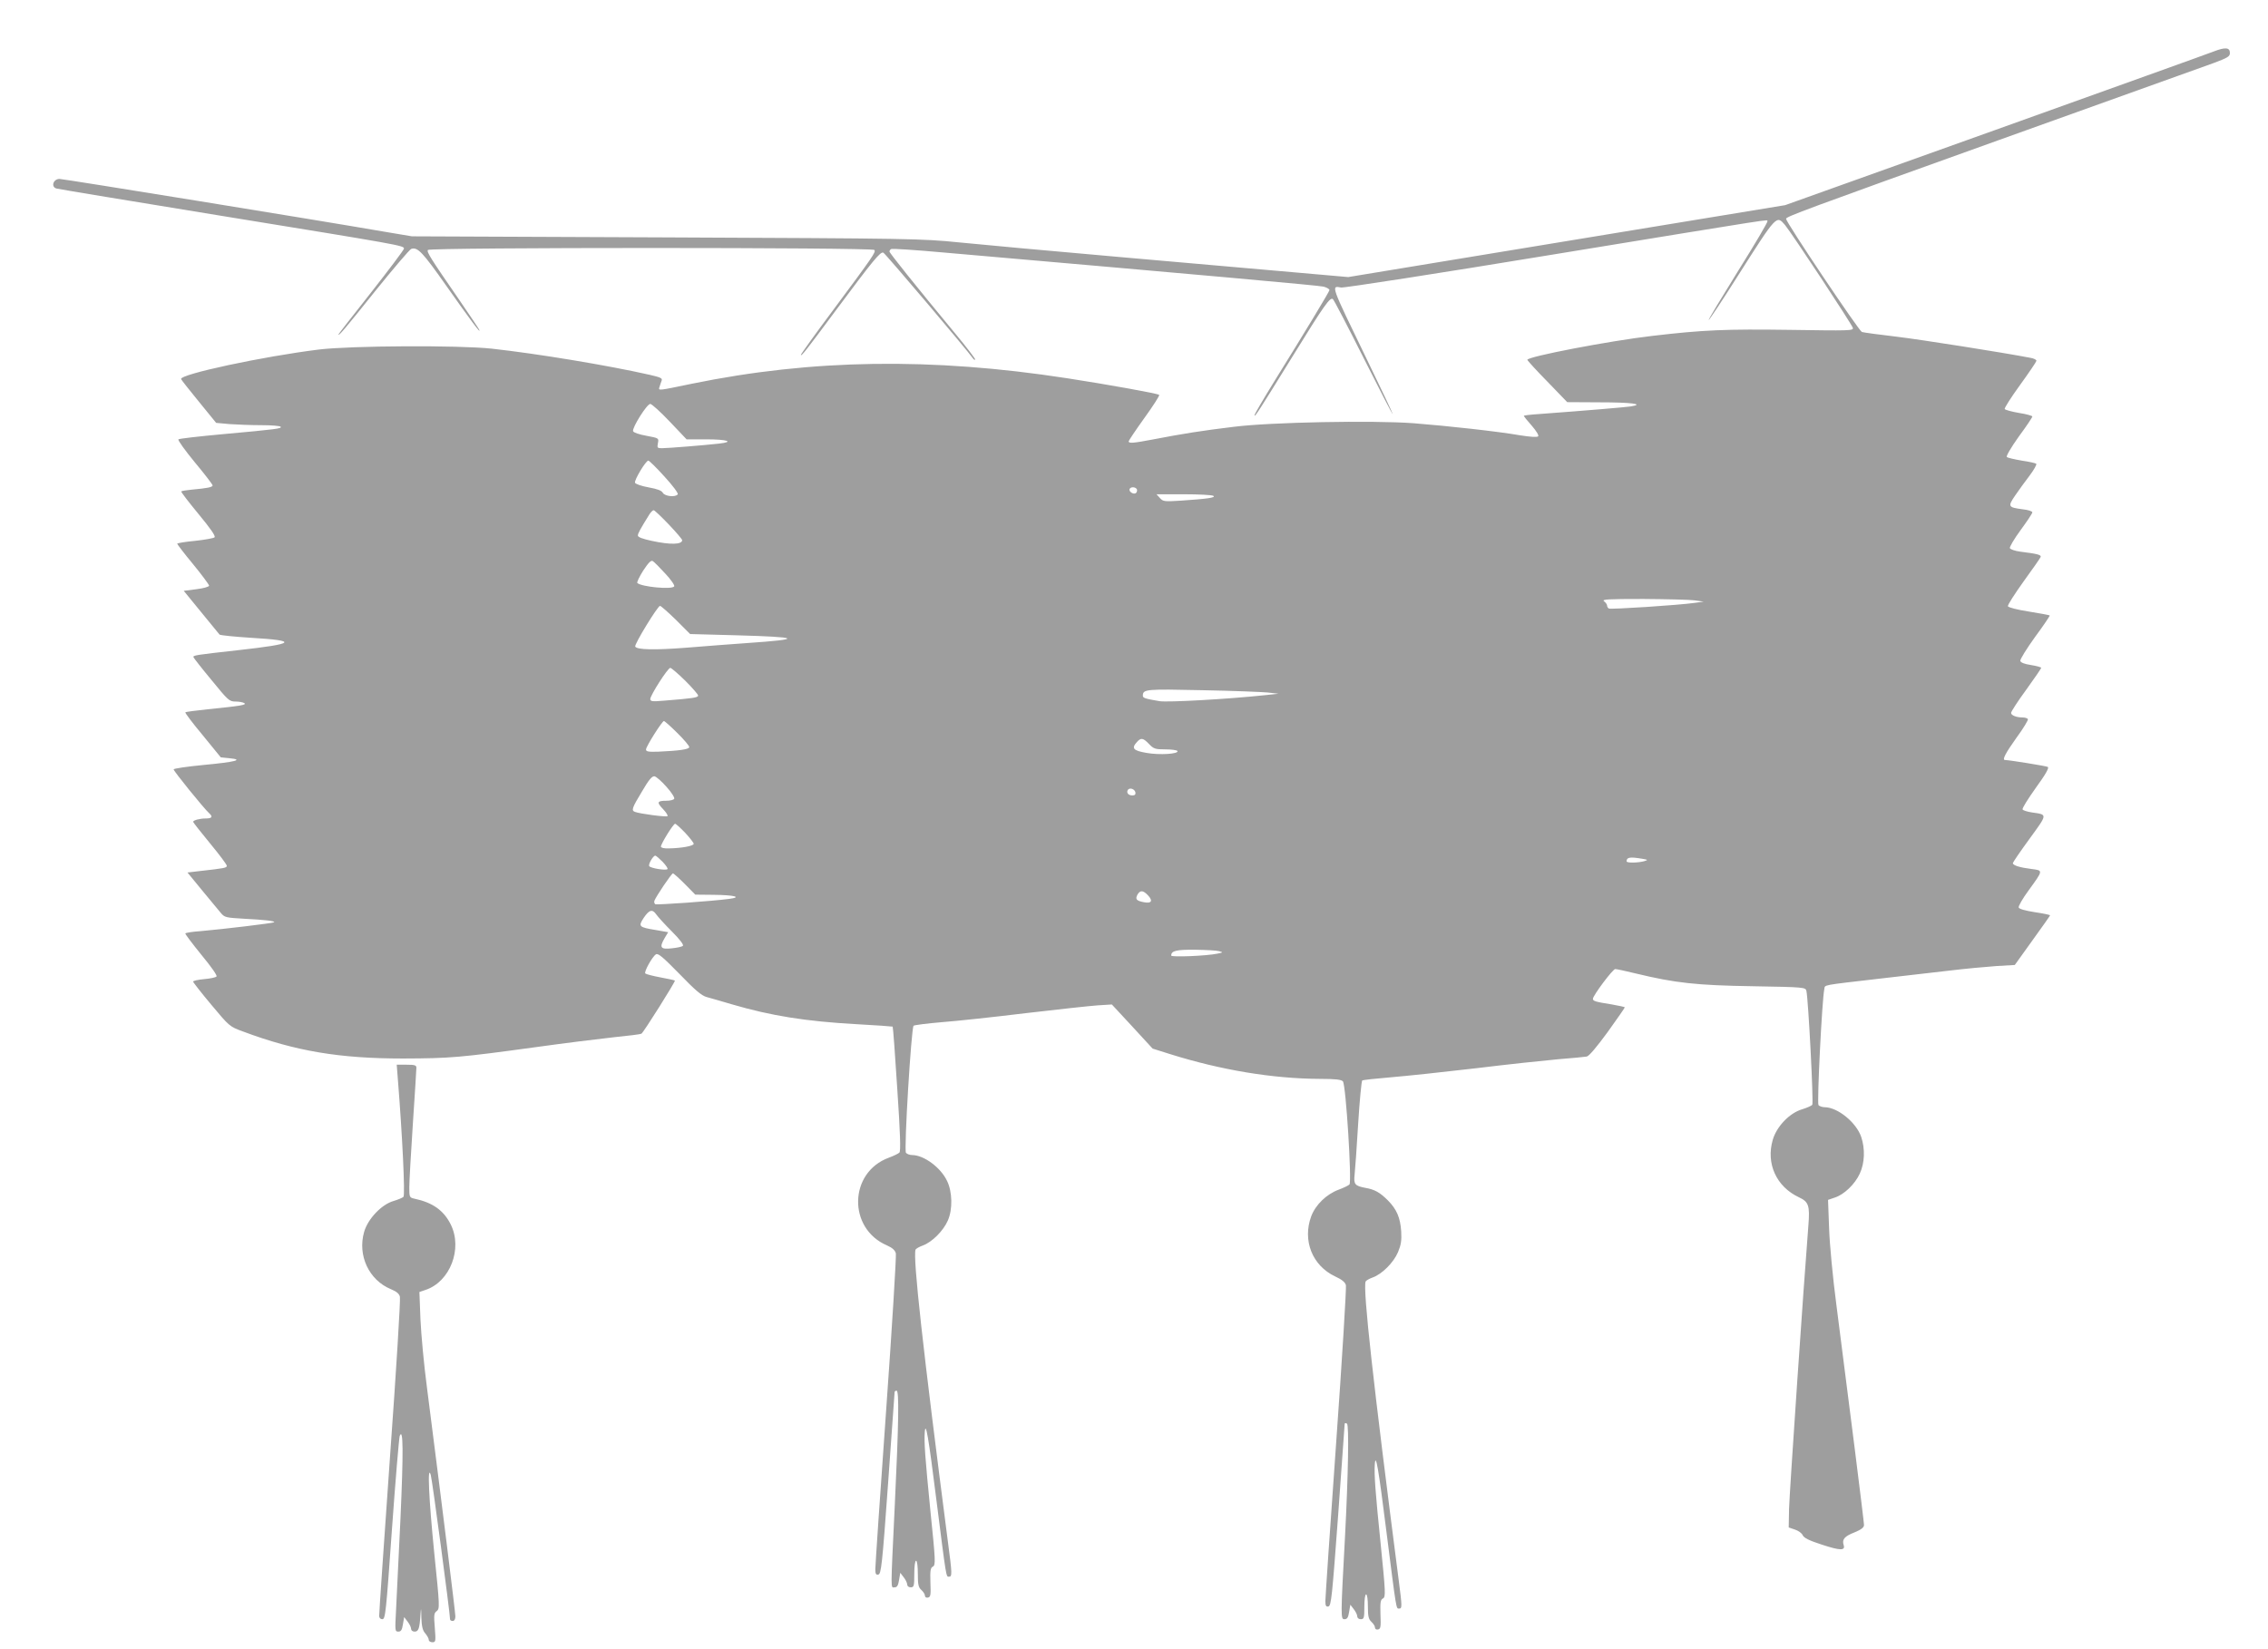 <?xml version="1.0" standalone="no"?>
<!DOCTYPE svg PUBLIC "-//W3C//DTD SVG 20010904//EN"
 "http://www.w3.org/TR/2001/REC-SVG-20010904/DTD/svg10.dtd">
<svg version="1.0" xmlns="http://www.w3.org/2000/svg"
 width="1280pt" height="931pt" viewBox="0 0 1280 931"
 preserveAspectRatio="xMidYMid meet">
<g transform="translate(0,931) scale(0.1,-0.1)"
fill="#9e9e9e" stroke="none">
<path d="M12495 9020 c-27 -11 -583 -210 -1235 -444 l-1185 -424 -760 -125
c-418 -69 -973 -160 -1233 -203 l-473 -78 -307 27 c-169 15 -615 54 -992 87
-377 33 -782 70 -900 82 -207 21 -270 22 -1650 28 l-1435 6 -155 26 c-369 64
-1812 298 -1834 298 -35 0 -50 -44 -18 -54 9 -3 433 -73 942 -156 996 -162
1020 -166 1020 -183 0 -7 -84 -118 -185 -247 -102 -129 -185 -236 -185 -238 0
-12 37 32 206 243 104 129 196 237 205 240 36 12 64 -18 199 -210 133 -189
200 -279 184 -245 -4 8 -56 85 -114 170 -160 232 -183 268 -175 279 9 15 2511
15 2520 0 8 -13 -4 -31 -232 -338 -101 -135 -183 -250 -183 -254 0 -13 34 31
195 248 212 285 253 335 270 329 12 -5 475 -552 507 -598 4 -6 9 -8 12 -6 2 3
-47 68 -111 145 -230 278 -373 457 -373 465 0 5 4 11 9 14 5 4 137 -5 293 -19
1482 -129 2118 -186 2148 -193 19 -5 34 -14 33 -20 -3 -12 -135 -231 -312
-516 -61 -99 -111 -184 -111 -190 1 -13 23 22 216 334 180 292 212 336 227
321 7 -7 85 -157 174 -334 89 -177 162 -318 163 -314 0 5 -67 146 -149 315
-202 417 -200 410 -142 399 14 -3 544 79 1176 183 1339 219 1223 201 1230 191
2 -5 -72 -131 -166 -281 -93 -150 -168 -274 -166 -277 2 -2 78 112 167 253
218 343 216 340 264 284 37 -44 378 -561 383 -581 4 -16 -21 -16 -355 -11
-362 5 -488 0 -777 -34 -242 -28 -705 -117 -705 -135 0 -4 51 -60 113 -123
l112 -116 180 -1 c184 0 259 -10 180 -23 -35 -5 -247 -23 -517 -43 -49 -3 -88
-8 -88 -10 0 -3 20 -28 45 -56 26 -30 41 -55 36 -60 -6 -6 -47 -3 -103 6 -126
22 -409 53 -600 68 -231 17 -806 6 -1013 -20 -176 -21 -295 -40 -455 -71 -116
-22 -140 -24 -140 -11 0 4 40 64 89 132 49 68 87 127 83 130 -8 8 -293 59
-520 94 -765 118 -1439 108 -2117 -31 -198 -41 -189 -40 -183 -18 3 11 9 26
12 35 6 14 -6 19 -66 33 -239 54 -631 119 -893 148 -188 20 -792 17 -975 -5
-316 -39 -788 -140 -778 -167 2 -5 47 -62 101 -128 l97 -119 77 -7 c42 -3 122
-6 179 -6 57 0 105 -4 108 -9 7 -10 -20 -14 -329 -42 -132 -12 -244 -25 -248
-29 -5 -4 37 -62 92 -129 56 -67 101 -126 101 -131 0 -10 -30 -16 -119 -24
-29 -3 -56 -7 -58 -10 -3 -2 41 -59 97 -127 67 -81 98 -125 91 -132 -5 -5 -55
-14 -110 -20 -56 -5 -101 -13 -101 -16 0 -3 40 -56 90 -116 49 -60 90 -115 90
-121 0 -6 -31 -15 -72 -20 l-71 -9 98 -120 c54 -66 101 -123 104 -127 4 -4 82
-12 175 -18 273 -16 256 -34 -69 -70 -242 -27 -257 -29 -253 -40 2 -5 47 -63
102 -129 93 -114 100 -121 135 -121 20 0 42 -4 50 -9 15 -10 -22 -16 -210 -35
-65 -7 -121 -14 -123 -17 -3 -2 41 -61 98 -129 l102 -125 49 -5 c84 -8 35 -21
-146 -38 -93 -9 -169 -20 -169 -25 0 -10 171 -221 201 -248 22 -20 15 -29 -20
-29 -33 0 -71 -10 -71 -19 0 -3 43 -58 95 -121 52 -63 95 -120 95 -127 0 -12
-12 -14 -154 -30 l-68 -8 82 -100 c46 -55 93 -112 106 -128 22 -26 28 -27 131
-33 117 -6 178 -13 170 -20 -5 -5 -288 -39 -415 -50 -45 -3 -84 -9 -86 -13 -2
-3 39 -57 90 -120 58 -70 91 -118 86 -123 -6 -6 -37 -12 -71 -15 -33 -3 -61
-9 -61 -14 0 -4 46 -63 103 -131 101 -121 103 -123 177 -150 299 -112 546
-153 905 -153 268 1 317 5 755 65 157 22 352 46 434 55 81 8 152 17 156 20 12
7 193 295 189 300 -2 2 -39 10 -82 18 -43 8 -81 18 -85 22 -9 8 39 95 60 108
12 8 40 -16 132 -110 89 -92 125 -123 154 -131 20 -5 84 -24 142 -41 222 -65
416 -96 700 -112 113 -6 207 -13 208 -14 2 -2 14 -160 26 -352 17 -252 20
-351 12 -359 -6 -6 -33 -19 -60 -29 -226 -83 -232 -400 -10 -495 31 -14 45
-27 50 -45 3 -14 -21 -413 -55 -888 -34 -474 -61 -877 -61 -895 0 -26 4 -33
17 -30 16 3 22 53 55 513 20 281 37 513 37 518 1 4 6 7 11 7 15 0 12 -185 -10
-645 -24 -505 -24 -465 -1 -465 14 0 20 10 25 41 l7 41 19 -25 c11 -14 20 -32
20 -41 0 -9 8 -16 20 -16 18 0 20 7 20 75 0 43 4 75 10 75 6 0 10 -31 10 -73
0 -61 3 -77 20 -92 11 -10 20 -24 20 -32 0 -8 7 -13 17 -11 15 3 17 14 14 85
-2 67 0 83 14 90 16 9 15 32 -14 314 -30 303 -36 387 -32 444 5 68 21 -24 65
-376 58 -456 55 -439 72 -439 18 0 18 15 -6 195 -143 1104 -198 1603 -183
1651 2 5 20 16 40 23 53 19 118 84 143 143 27 62 25 161 -5 222 -36 76 -130
145 -196 146 -15 0 -31 6 -36 13 -12 14 30 704 43 717 5 4 76 13 158 20 81 6
295 29 475 51 179 21 362 41 406 44 l80 5 115 -124 115 -125 95 -30 c289 -91
583 -140 851 -141 87 0 119 -4 128 -14 17 -20 51 -567 37 -582 -6 -6 -33 -19
-60 -29 -70 -26 -131 -85 -156 -151 -50 -136 6 -278 135 -339 39 -18 57 -33
61 -50 3 -14 -21 -413 -55 -888 -34 -474 -61 -877 -61 -895 0 -26 4 -33 17
-30 16 3 21 54 55 513 20 281 37 514 37 518 1 5 6 5 13 1 12 -8 7 -291 -11
-635 -25 -462 -25 -469 -3 -469 15 0 21 9 26 41 l7 41 19 -25 c11 -14 20 -32
20 -41 0 -9 8 -16 20 -16 18 0 20 7 20 70 0 40 4 70 10 70 6 0 10 -29 10 -68
0 -56 4 -72 20 -87 11 -10 20 -24 20 -32 0 -8 7 -13 17 -11 15 3 17 14 14 85
-2 68 0 83 14 90 16 9 15 31 -13 309 -30 294 -37 389 -33 449 5 68 21 -24 65
-376 58 -456 55 -439 72 -439 18 0 17 12 -1 152 -147 1137 -203 1645 -188
1694 2 5 20 16 40 23 53 19 118 84 143 143 17 41 21 65 18 117 -5 77 -25 125
-76 176 -44 44 -74 61 -127 70 -58 11 -66 20 -60 74 3 25 12 154 20 286 8 131
19 242 23 246 4 3 77 11 162 18 85 7 301 30 480 51 179 22 388 44 465 51 77 6
149 13 160 15 13 2 58 56 118 138 53 74 97 137 97 140 0 2 -33 9 -72 16 -94
15 -108 19 -108 32 0 18 112 168 126 168 7 0 59 -11 116 -25 223 -54 343 -67
661 -72 293 -5 297 -6 302 -27 11 -52 41 -632 33 -642 -4 -6 -30 -17 -55 -25
-72 -20 -146 -97 -168 -173 -39 -134 20 -264 147 -324 56 -26 63 -47 54 -160
-25 -311 -107 -1513 -109 -1598 l-2 -106 35 -12 c19 -6 39 -20 44 -32 7 -15
36 -30 108 -53 103 -34 134 -35 123 -2 -10 32 5 49 61 71 39 16 54 28 54 42 0
19 -88 717 -156 1243 -20 151 -38 341 -41 431 l-6 161 38 13 c53 17 114 76
141 135 28 60 31 140 8 208 -28 81 -132 166 -205 167 -15 0 -31 6 -36 12 -9
12 20 596 33 655 5 25 -22 20 314 59 124 14 299 34 390 45 91 11 211 22 268
26 l103 6 99 138 c55 76 100 140 100 142 0 3 -39 11 -86 18 -52 8 -88 18 -91
26 -3 7 22 51 56 97 84 116 83 112 15 121 -64 8 -104 20 -104 33 0 4 42 66 94
137 103 142 103 136 14 149 -26 4 -50 11 -53 17 -4 5 30 59 74 121 56 77 77
114 68 119 -9 5 -218 39 -241 39 -18 0 2 38 64 125 39 53 68 101 65 106 -4 5
-16 9 -28 9 -37 0 -67 12 -67 26 0 7 38 66 85 130 47 65 85 121 85 124 0 4
-26 11 -57 16 -39 6 -59 14 -61 24 -1 9 36 69 83 134 48 65 85 120 83 122 -3
2 -55 12 -118 22 -65 10 -115 23 -118 30 -2 7 38 69 88 139 51 70 94 132 97
139 4 12 -18 18 -115 30 -30 4 -56 13 -59 20 -2 7 25 53 61 102 36 49 66 94
66 100 0 6 -24 14 -53 17 -84 11 -87 15 -44 78 21 30 57 81 82 113 24 32 41
62 37 66 -4 4 -41 12 -82 18 -41 7 -79 16 -84 20 -5 5 23 53 67 115 43 58 77
109 77 114 0 4 -34 14 -75 20 -41 7 -77 17 -81 22 -3 5 36 66 86 135 50 69 92
131 93 137 1 6 -14 14 -33 17 -155 30 -618 103 -760 120 -96 11 -182 23 -192
26 -16 5 -428 619 -428 639 0 12 105 51 1200 444 613 220 1158 415 1210 434
83 31 95 38 95 58 0 31 -25 34 -90 9z m-8715 -2090 l95 -100 112 0 c118 0 160
-14 71 -24 -79 -9 -289 -26 -322 -26 -26 0 -28 2 -23 28 6 29 5 29 -64 42 -40
7 -73 18 -76 26 -7 18 78 154 97 154 8 0 58 -45 110 -100z m-30 -310 c45 -49
79 -94 75 -100 -11 -18 -73 -12 -84 8 -7 13 -31 22 -81 31 -39 7 -74 19 -76
26 -6 14 61 125 75 125 5 0 46 -40 91 -90z m2666 -71 c3 -6 1 -16 -4 -21 -13
-13 -45 8 -36 23 7 12 31 11 40 -2z m432 -38 c16 -10 -36 -17 -183 -27 -94 -6
-101 -5 -119 15 l-19 21 154 0 c85 0 160 -4 167 -9z m-3074 -161 c42 -44 76
-84 76 -89 0 -25 -66 -27 -172 -4 -51 11 -78 21 -78 30 0 12 13 36 66 121 8
12 18 22 23 22 5 0 43 -36 85 -80z m-20 -277 c32 -34 55 -67 51 -73 -12 -19
-183 -3 -208 19 -4 4 11 35 33 70 29 44 44 60 54 54 7 -4 39 -36 70 -70z
m5811 -152 l50 -7 -50 -7 c-91 -13 -475 -38 -485 -32 -6 3 -10 11 -10 17 0 6
-8 17 -17 24 -15 11 20 13 222 13 132 -1 263 -4 290 -8z m-5750 -110 l80 -80
260 -7 c365 -10 382 -22 60 -44 -82 -6 -235 -17 -340 -26 -180 -14 -279 -12
-290 6 -7 11 127 230 140 230 5 0 46 -36 90 -79z m52 -343 c40 -40 73 -78 73
-84 0 -12 -30 -16 -192 -29 -67 -6 -78 -4 -78 9 0 21 99 176 113 176 6 0 44
-33 84 -72z m3288 -67 l60 -7 -75 -8 c-217 -23 -549 -41 -595 -34 -83 14 -95
18 -95 31 0 37 17 38 335 31 171 -3 337 -10 370 -13z m-3333 -228 c38 -37 68
-73 68 -80 0 -13 -60 -21 -175 -26 -57 -2 -70 1 -69 13 1 18 91 160 101 160 4
0 38 -30 75 -67z m2663 -63 c26 -27 35 -30 91 -30 35 0 65 -4 69 -9 10 -17
-101 -24 -174 -11 -76 13 -87 26 -54 62 22 25 35 23 68 -12z m-2723 -242 c28
-31 47 -61 43 -67 -3 -6 -23 -11 -44 -11 -53 0 -56 -9 -19 -47 17 -18 29 -36
25 -40 -7 -6 -154 13 -183 24 -22 8 -18 21 39 115 39 67 57 88 71 86 10 -2 41
-29 68 -60z m2646 -31 c2 -11 -3 -17 -17 -17 -23 0 -35 15 -26 31 10 15 39 6
43 -14z m-2541 -228 c26 -28 48 -56 48 -62 0 -12 -68 -25 -142 -26 -26 -1 -43
4 -43 10 0 16 70 129 80 129 5 0 30 -23 57 -51z m-127 -164 c18 -19 31 -38 27
-41 -9 -9 -95 5 -103 17 -6 11 22 59 34 59 5 0 23 -16 42 -35z m5525 18 c36
-6 38 -7 15 -14 -36 -10 -100 -11 -100 -1 0 23 19 26 85 15z m-5400 -143 l59
-60 101 -1 c119 -1 167 -13 90 -23 -97 -13 -409 -35 -417 -30 -5 4 -7 12 -5
19 10 26 97 155 105 155 4 0 34 -27 67 -60z m2614 -64 c29 -31 20 -47 -22 -39
-43 8 -51 17 -38 42 15 27 32 27 60 -3z m-2775 -108 c9 -13 48 -56 88 -96 43
-43 68 -75 62 -81 -5 -5 -33 -11 -62 -14 -64 -7 -72 4 -42 56 l21 35 -68 12
c-98 16 -102 20 -70 69 31 46 49 51 71 19z m3176 -207 c24 -7 24 -7 -9 -14
-61 -13 -261 -21 -261 -11 0 27 28 34 135 33 60 -1 121 -4 135 -8z"/>
<path d="M2245 3223 c26 -323 42 -659 32 -669 -7 -6 -32 -16 -55 -23 -68 -19
-146 -101 -167 -175 -38 -132 27 -272 151 -323 31 -13 47 -25 51 -43 4 -14
-21 -421 -56 -905 -34 -484 -62 -888 -61 -897 0 -11 8 -18 18 -18 17 0 21 39
54 507 20 280 40 517 44 528 20 48 21 -91 4 -470 -11 -220 -22 -453 -25 -517
-6 -113 -6 -118 13 -118 15 0 21 9 26 41 l7 41 19 -25 c11 -14 20 -32 20 -41
0 -9 8 -16 20 -16 22 0 28 17 33 95 3 44 4 42 5 -16 2 -50 7 -72 22 -89 11
-13 20 -29 20 -37 0 -7 9 -13 20 -13 19 0 20 4 14 81 -6 72 -5 84 11 95 17 13
17 26 -14 326 -31 309 -40 507 -20 443 8 -24 109 -783 109 -816 0 -5 7 -9 15
-9 9 0 15 10 15 26 0 23 -75 625 -160 1289 -17 127 -33 300 -37 386 l-6 156
35 12 c138 46 210 232 142 369 -40 80 -102 124 -206 146 -27 6 -28 9 -28 64 0
31 9 192 20 357 11 165 20 308 20 318 0 14 -9 17 -56 17 l-55 0 6 -77z"/>
</g>
</svg>
